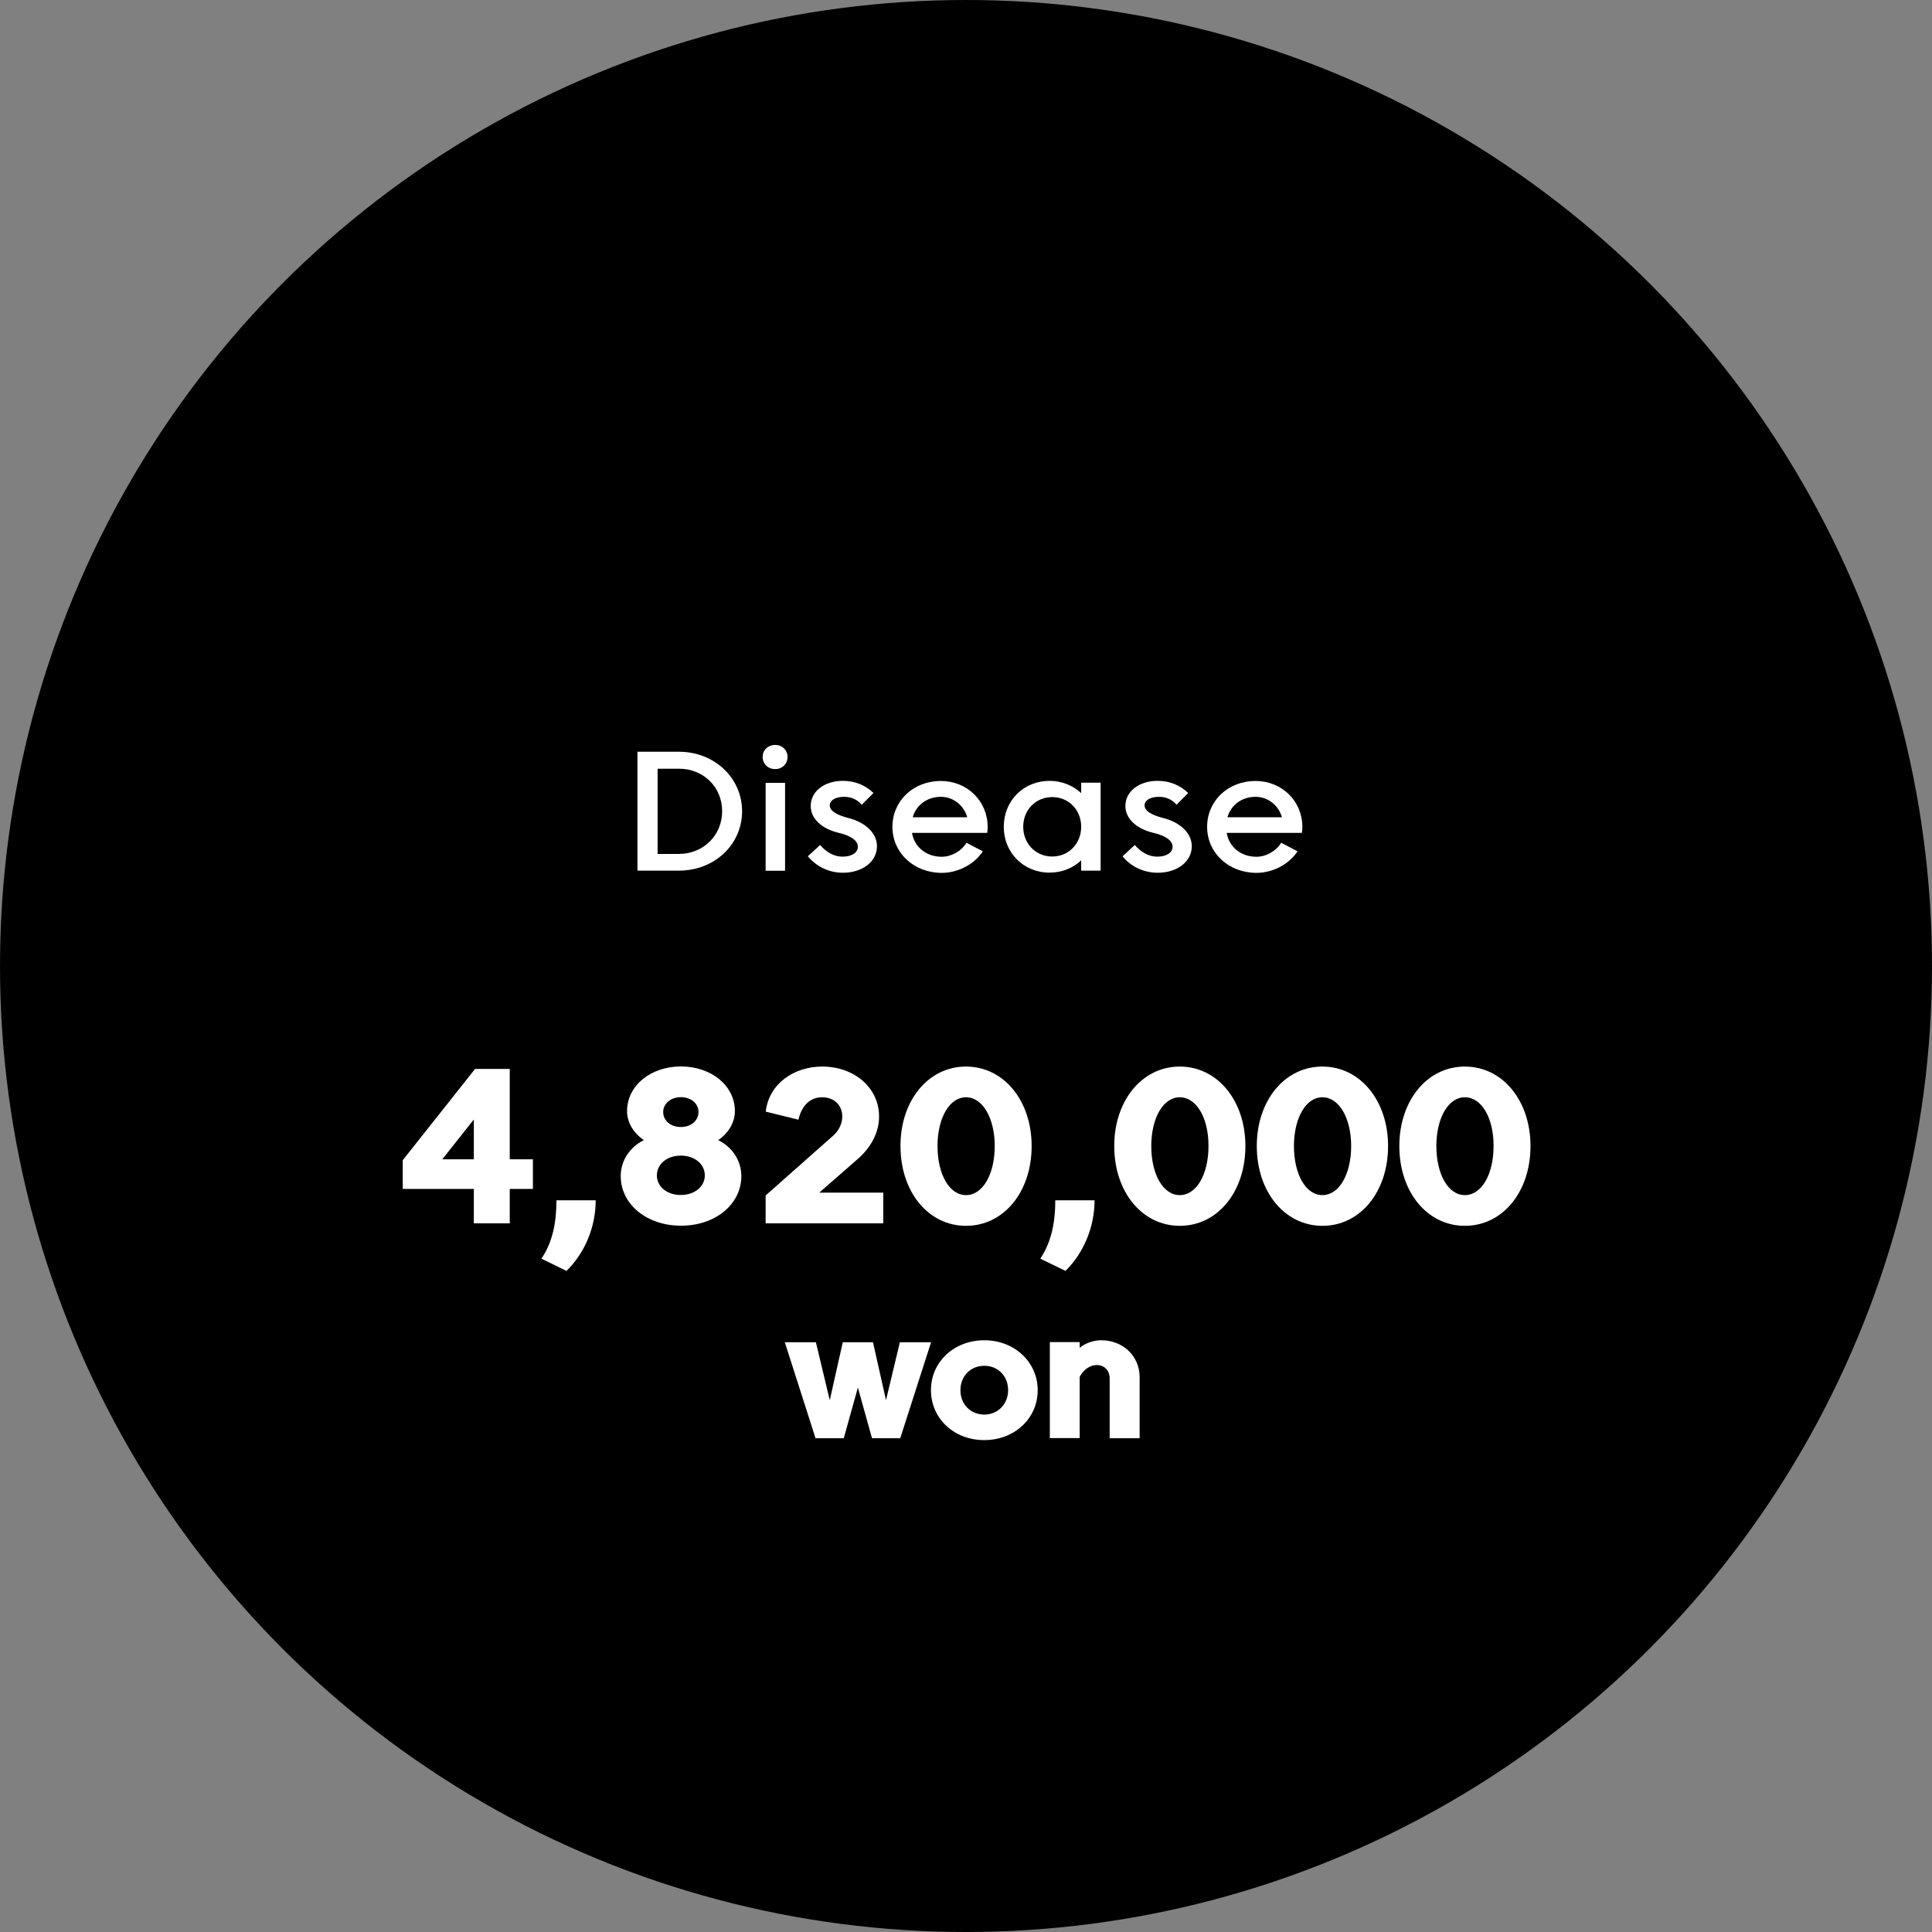 <?xml version="1.0" encoding="utf-8"?>
<!-- Generator: Adobe Illustrator 24.3.0, SVG Export Plug-In . SVG Version: 6.00 Build 0)  -->
<svg version="1.1" id="Layer_1" xmlns="http://www.w3.org/2000/svg" xmlns:xlink="http://www.w3.org/1999/xlink" x="0px" y="0px"
	 viewBox="0 0 156 156" enable-background="new 0 0 156 156" xml:space="preserve">
<rect x="0" y="0" width="156" height="156" fill="#808080" stroke="none"/>
<circle stroke="#000000" stroke-width="2" stroke-linecap="round" stroke-linejoin="round" cx="78" cy="78" r="77"/>
<g>
	<path fill="#FFFFFF" d="M51.47,60.7h3.35c2.87,0,5.1,2.12,5.1,4.8c0,2.7-2.23,4.8-5.1,4.8h-3.35V60.7z M53.1,68.95h1.72
		c1.97,0,3.49-1.5,3.49-3.45c0-1.95-1.51-3.43-3.49-3.43H53.1V68.95z"/>
	<path fill="#FFFFFF" d="M61.58,61.12c0-0.55,0.43-0.97,1.02-0.97c0.56,0,0.99,0.42,0.99,0.97c0,0.56-0.43,0.98-0.99,0.98
		C62.01,62.1,61.58,61.68,61.58,61.12z M61.82,70.31v-7.1h1.57v7.1H61.82z"/>
	<path fill="#FFFFFF" d="M65.23,69.14l0.99-0.91c0.45,0.52,1.05,0.94,1.82,0.94c0.73,0,1.23-0.32,1.23-0.8
		c0-0.46-0.5-0.88-1.54-1.12c-1.34-0.31-2.27-1.13-2.27-2.16c0-1.21,1.12-2.04,2.61-2.04c0.97,0,1.82,0.36,2.46,0.98l-0.95,0.95
		c-0.39-0.45-0.87-0.64-1.43-0.64c-0.67,0-1.15,0.27-1.15,0.69c0,0.43,0.5,0.76,1.5,1.02c1.4,0.36,2.31,1.23,2.31,2.28
		c0,1.25-1.18,2.14-2.75,2.14C66.84,70.47,65.84,69.89,65.23,69.14z"/>
	<path fill="#FFFFFF" d="M79.71,67.25h-6.07c0.18,1.11,1.12,1.93,2.4,1.93c0.78,0,1.58-0.45,2-1.13l1.32,0.69
		c-0.71,1.08-2.03,1.74-3.32,1.74c-2.24,0-3.98-1.61-3.98-3.71c0-2.12,1.7-3.71,3.91-3.71c2.12,0,3.78,1.62,3.78,3.71
		C79.75,66.92,79.74,67.11,79.71,67.25z M73.7,65.99h4.4c-0.27-0.95-1.11-1.65-2.13-1.65C74.85,64.34,73.98,65.01,73.7,65.99z"/>
	<path fill="#FFFFFF" d="M81.05,66.76c0-2.12,1.61-3.71,3.7-3.71c0.99,0,1.89,0.38,2.55,0.99V63.2h1.57v7.1H87.3v-0.83
		c-0.66,0.62-1.55,0.99-2.55,0.99C82.66,70.47,81.05,68.86,81.05,66.76z M82.62,66.76c0,1.36,1.01,2.4,2.34,2.4
		c1.33,0,2.34-1.04,2.34-2.4c0-1.37-1.01-2.4-2.34-2.4C83.63,64.37,82.62,65.39,82.62,66.76z"/>
	<path fill="#FFFFFF" d="M90.64,69.14l0.99-0.91c0.45,0.52,1.05,0.94,1.82,0.94c0.73,0,1.23-0.32,1.23-0.8
		c0-0.46-0.5-0.88-1.54-1.12c-1.34-0.31-2.27-1.13-2.27-2.16c0-1.21,1.12-2.04,2.61-2.04c0.97,0,1.82,0.36,2.46,0.98L95,64.98
		c-0.39-0.45-0.87-0.64-1.43-0.64c-0.67,0-1.15,0.27-1.15,0.69c0,0.43,0.5,0.76,1.5,1.02c1.4,0.36,2.31,1.23,2.31,2.28
		c0,1.25-1.18,2.14-2.75,2.14C92.25,70.47,91.24,69.89,90.64,69.14z"/>
	<path fill="#FFFFFF" d="M105.12,67.25h-6.07c0.18,1.11,1.12,1.93,2.4,1.93c0.78,0,1.58-0.45,2-1.13l1.32,0.69
		c-0.71,1.08-2.03,1.74-3.32,1.74c-2.24,0-3.98-1.61-3.98-3.71c0-2.12,1.7-3.71,3.91-3.71c2.12,0,3.78,1.62,3.78,3.71
		C105.16,66.92,105.15,67.11,105.12,67.25z M99.11,65.99h4.4c-0.27-0.95-1.11-1.65-2.13-1.65C100.26,64.34,99.39,65.01,99.11,65.99z
		"/>
</g>
<g>
	<path fill="#FFFFFF" d="M32.52,96v-2.32l5.84-7.37h2.8v7.3h1.87V96h-1.87v2.78h-2.9V96H32.52z M35.71,93.61h2.55v-3.22L35.71,93.61
		z"/>
	<path fill="#FFFFFF" d="M45.74,102.62l-2.02-0.99c0.92-1.37,1.21-2.96,1.21-4.71h3.17C48.1,99.05,47.24,101.16,45.74,102.62z"/>
	<path fill="#FFFFFF" d="M59.34,89.72c0,0.95-0.56,1.81-1.35,2.34c1.13,0.56,1.87,1.65,1.87,2.9c0,2.29-2.11,4.01-4.87,4.01
		c-2.76,0-4.87-1.72-4.87-4.01c0-1.25,0.74-2.34,1.87-2.9c-0.79-0.53-1.36-1.39-1.36-2.34c0-2.04,1.88-3.61,4.36-3.61
		C57.46,86.12,59.34,87.68,59.34,89.72z M53.04,94.91c0,0.9,0.81,1.58,1.93,1.58c1.13,0,1.94-0.69,1.94-1.58
		c0-0.91-0.81-1.6-1.94-1.6C53.85,93.31,53.04,94,53.04,94.91z M53.55,89.79c0,0.7,0.6,1.21,1.42,1.21c0.83,0,1.43-0.51,1.43-1.21
		c0-0.69-0.6-1.2-1.43-1.2C54.15,88.6,53.55,89.11,53.55,89.79z"/>
	<path fill="#FFFFFF" d="M69.25,93.59l-3.1,2.71h5.17v2.48h-9.5v-2.25l5.42-4.8c0.49-0.42,0.77-1,0.77-1.58
		c0-0.92-0.67-1.55-1.62-1.55c-1.02,0-1.67,0.72-1.92,1.81l-2.64-0.65c0.25-2.23,2.25-3.64,4.56-3.64c2.6,0,4.59,1.72,4.59,4.03
		C70.99,91.39,70.36,92.63,69.25,93.59z"/>
	<path fill="#FFFFFF" d="M78,86.12c3.04,0,5.3,2.74,5.3,6.42c0,3.7-2.25,6.44-5.3,6.44c-3.04,0-5.29-2.74-5.29-6.44
		C72.7,88.86,74.96,86.12,78,86.12z M78,88.6c-1.35,0-2.3,1.69-2.3,3.94c0,2.27,0.95,3.96,2.3,3.96c1.36,0,2.32-1.69,2.32-3.96
		C80.32,90.29,79.35,88.6,78,88.6z"/>
	<path fill="#FFFFFF" d="M86.03,102.62L84,101.63c0.91-1.37,1.21-2.96,1.21-4.71h3.17C88.38,99.05,87.52,101.16,86.03,102.62z"/>
	<path fill="#FFFFFF" d="M95.26,86.12c3.04,0,5.3,2.74,5.3,6.42c0,3.7-2.25,6.44-5.3,6.44c-3.04,0-5.29-2.74-5.29-6.44
		C89.97,88.86,92.22,86.12,95.26,86.12z M95.26,88.6c-1.35,0-2.3,1.69-2.3,3.94c0,2.27,0.95,3.96,2.3,3.96
		c1.36,0,2.32-1.69,2.32-3.96C97.59,90.29,96.62,88.6,95.26,88.6z"/>
	<path fill="#FFFFFF" d="M106.78,86.12c3.04,0,5.3,2.74,5.3,6.42c0,3.7-2.25,6.44-5.3,6.44c-3.04,0-5.3-2.74-5.3-6.44
		C101.48,88.86,103.73,86.12,106.78,86.12z M106.78,88.6c-1.35,0-2.3,1.69-2.3,3.94c0,2.27,0.95,3.96,2.3,3.96
		c1.35,0,2.32-1.69,2.32-3.96C109.1,90.29,108.13,88.6,106.78,88.6z"/>
	<path fill="#FFFFFF" d="M118.28,86.12c3.04,0,5.3,2.74,5.3,6.42c0,3.7-2.25,6.44-5.3,6.44c-3.04,0-5.29-2.74-5.29-6.44
		C112.99,88.86,115.24,86.12,118.28,86.12z M118.28,88.6c-1.35,0-2.3,1.69-2.3,3.94c0,2.27,0.95,3.96,2.3,3.96
		c1.36,0,2.32-1.69,2.32-3.96C120.61,90.29,119.64,88.6,118.28,88.6z"/>
</g>
<g>
	<path fill="#FFFFFF" d="M70.49,108.38l1.05,4.68l1.12-4.68h2.52l-2.49,7.75h-2.28l-1.14-4.09l-1.14,4.09h-2.28l-2.48-7.75h2.51
		l1.12,4.68l1.05-4.68H70.49z"/>
	<path fill="#FFFFFF" d="M75.17,112.25c0-2.28,1.86-4.03,4.31-4.03c2.43,0,4.31,1.76,4.31,4.03c0,2.28-1.87,4.03-4.31,4.03
		C77.03,116.29,75.17,114.53,75.17,112.25z M77.55,112.25c0,1.14,0.82,1.97,1.93,1.97c1.09,0,1.92-0.84,1.92-1.97
		c0-1.14-0.82-1.97-1.92-1.97C78.37,110.28,77.55,111.12,77.55,112.25z"/>
	<path fill="#FFFFFF" d="M88.92,108.22c1.76,0,3.1,1.28,3.1,2.98v4.93H89.6v-4.84c0-0.63-0.43-1.07-1.04-1.07
		c-0.56,0-1.11,0.4-1.38,0.96v4.94h-2.41v-7.75h2.41v0.46C87.64,108.44,88.32,108.22,88.92,108.22z"/>
</g>
</svg>
